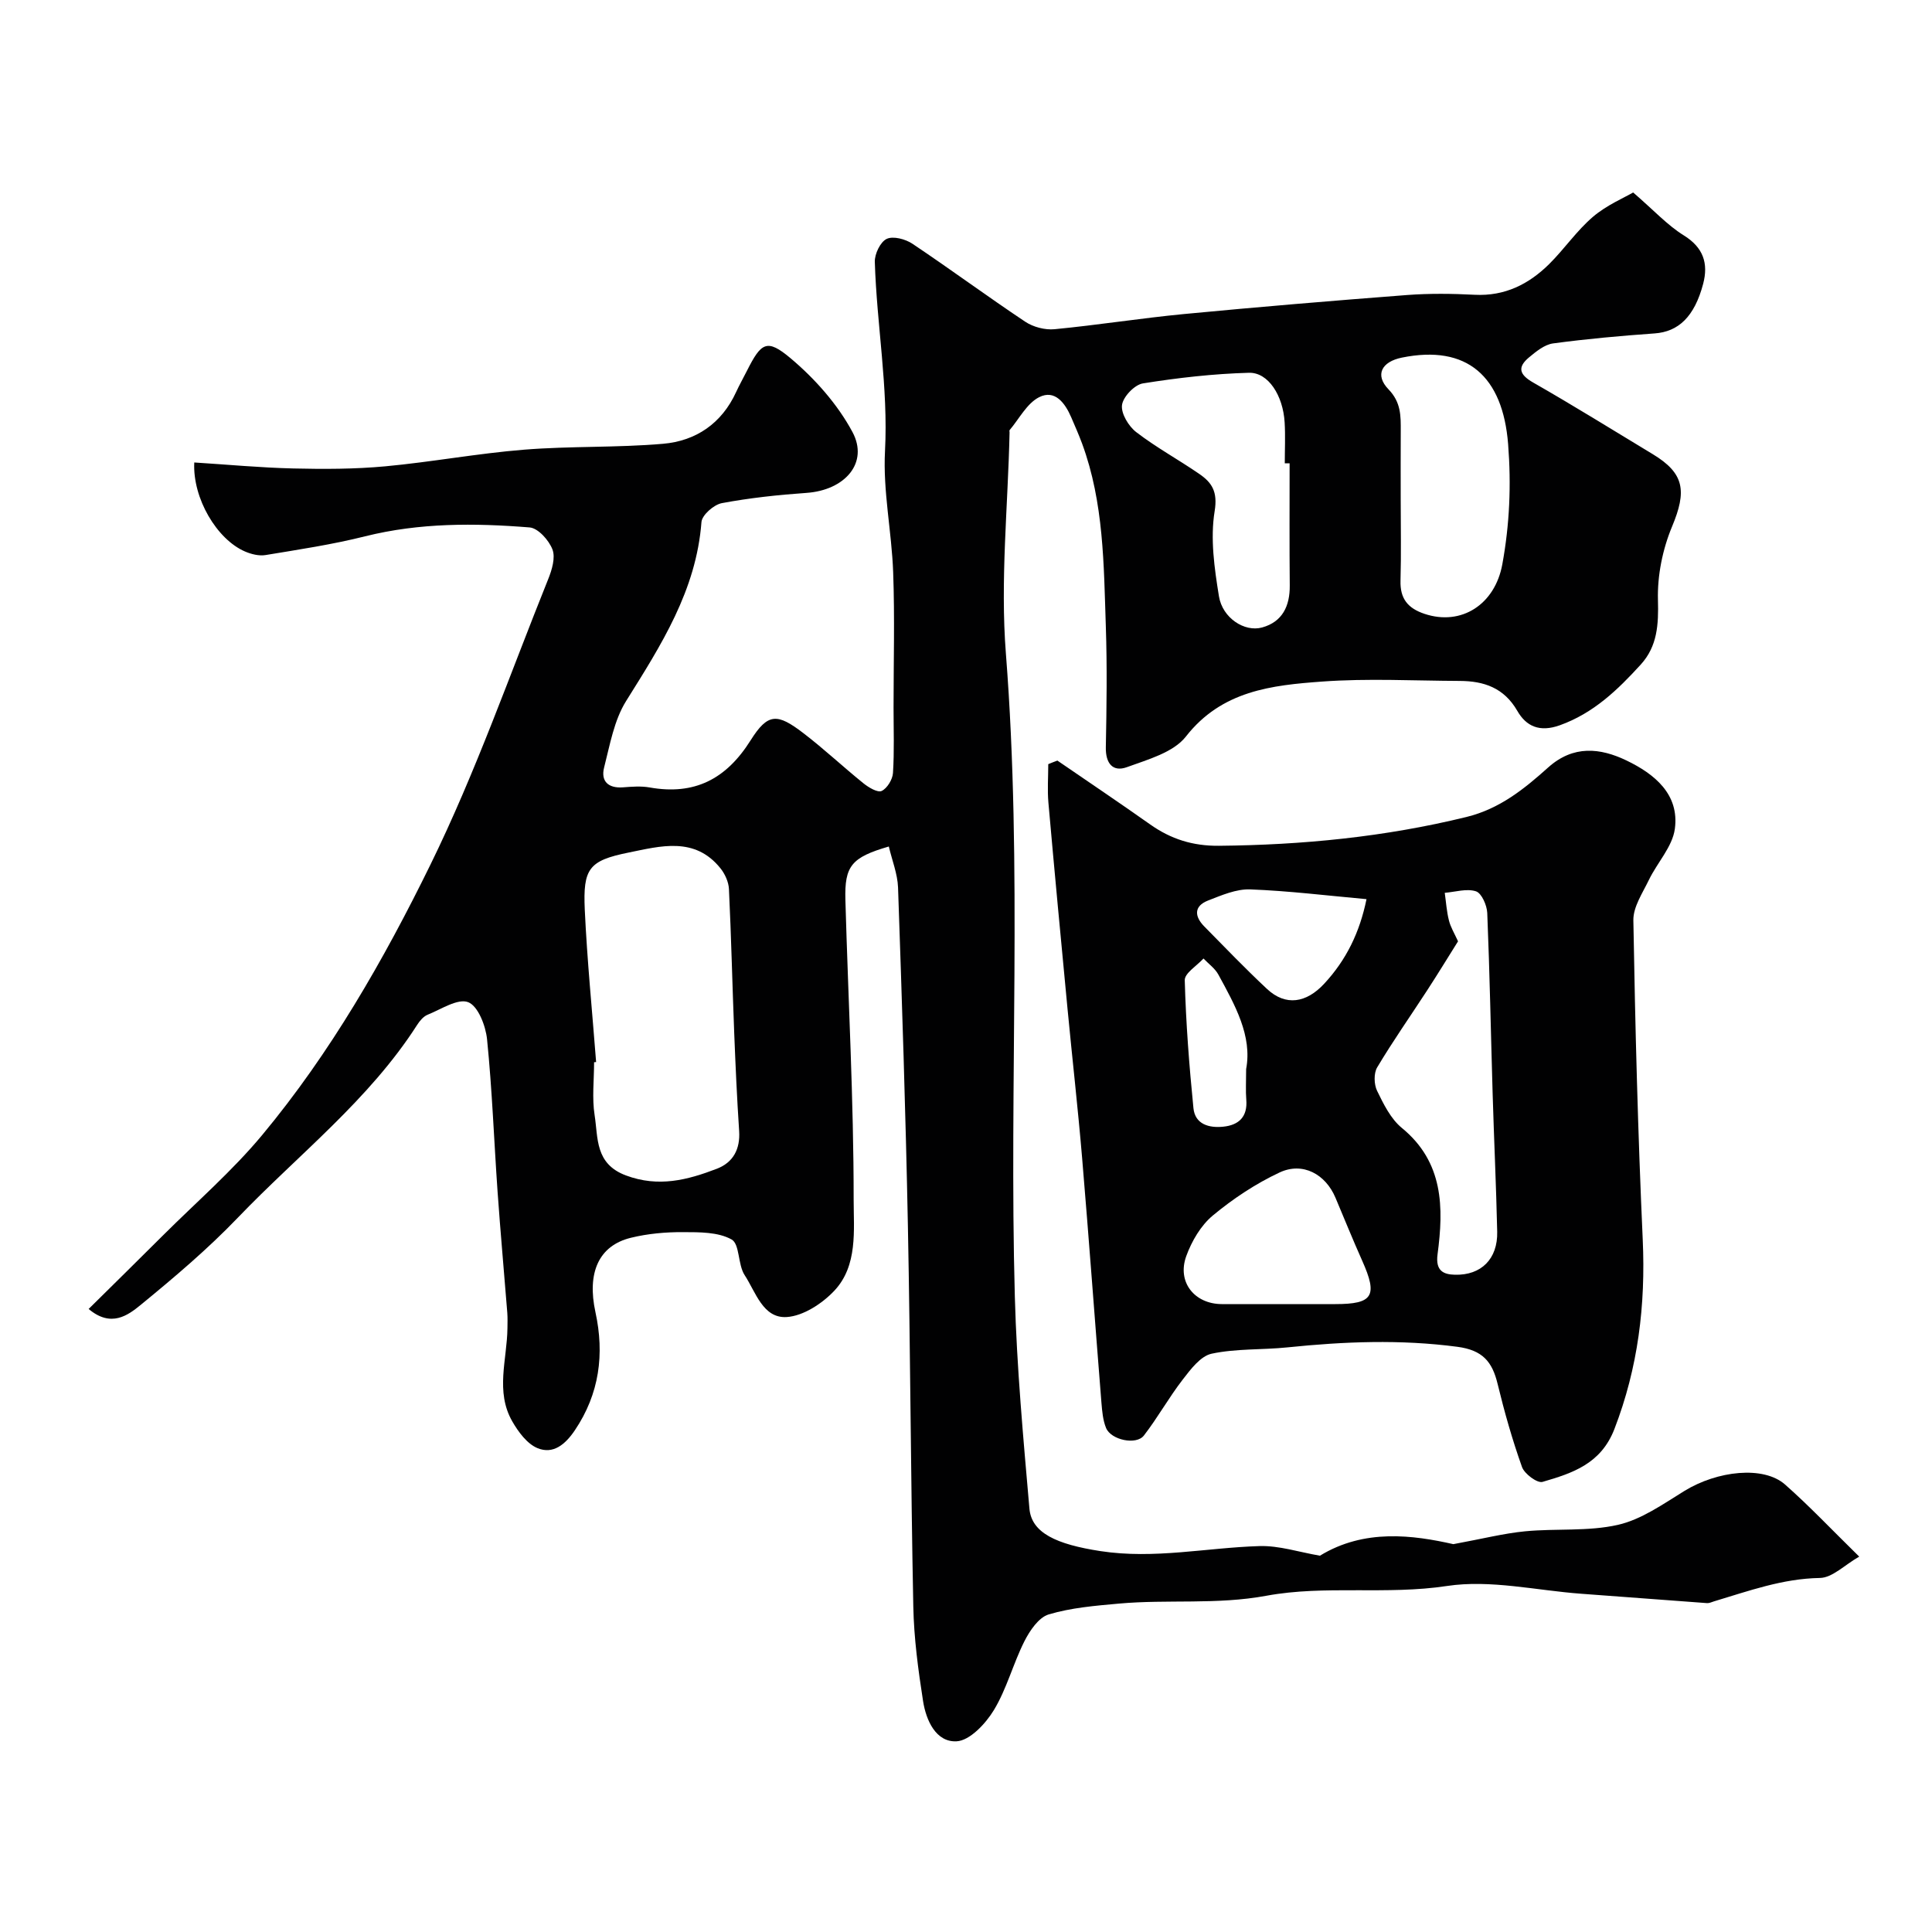 <svg enable-background="new 0 0 400 400" viewBox="0 0 400 400" xmlns="http://www.w3.org/2000/svg"><g fill="#010102"><path d="m184.02 175.26c-7.71 2.25-9.19 3.99-8.99 11.06.58 20.7 1.72 41.39 1.71 62.09 0 6.26.89 13.63-4.01 18.83-2.5 2.65-6.42 5.22-9.85 5.44-4.92.31-6.42-5.19-8.71-8.68-1.43-2.18-.99-6.42-2.7-7.38-2.79-1.56-6.66-1.51-10.07-1.52-3.59-.02-7.27.31-10.75 1.16-6.73 1.63-9.14 7.28-7.37 15.41 1.89 8.68.83 16.89-4.26 24.45-1.96 2.91-4.48 5.05-7.74 3.7-2.15-.89-3.97-3.36-5.22-5.54-3.54-6.16-1.08-12.81-1-19.27.01-1.07.05-2.14-.03-3.21-.66-8.35-1.42-16.69-2.01-25.04-.74-10.53-1.12-21.09-2.18-31.58-.28-2.8-1.87-6.9-3.91-7.69-2.16-.83-5.61 1.48-8.42 2.61-.85.35-1.6 1.25-2.13 2.07-9.97 15.58-24.59 26.85-37.18 39.98-6.2 6.46-13.1 12.3-20.04 17.99-2.69 2.2-6.16 4.78-10.81.87 5.26-5.2 10.35-10.2 15.41-15.25 6.89-6.87 14.32-13.31 20.52-20.76 14.16-17.03 25.18-36.28 34.85-56.01 9.36-19.09 16.41-39.31 24.37-59.09.77-1.91 1.53-4.44.88-6.14-.73-1.91-2.97-4.42-4.73-4.56-11.4-.92-22.79-.98-34.07 1.84-6.77 1.7-13.72 2.74-20.61 3.88-1.35.22-2.95-.18-4.25-.74-5.82-2.51-10.86-11-10.5-18.43 6.84.43 13.66 1.08 20.5 1.24 6.34.15 12.72.14 19.02-.44 9.61-.89 19.15-2.68 28.77-3.45 9.57-.77 19.23-.39 28.78-1.22 6.79-.59 12.13-4.2 15.11-10.7.68-1.49 1.5-2.92 2.23-4.38 2.97-5.89 4.13-6.76 9.05-2.63 5.03 4.23 9.71 9.5 12.8 15.25 3.45 6.4-1.55 12.08-9.52 12.63-5.87.41-11.75 1.04-17.51 2.12-1.65.31-4.11 2.46-4.22 3.92-1.08 14.16-8.37 25.49-15.6 37.05-2.49 3.98-3.35 9.06-4.55 13.74-.73 2.84.82 4.36 3.91 4.13 1.82-.14 3.71-.29 5.49.02 9.31 1.66 15.87-1.71 20.93-9.76 3.58-5.69 5.52-5.62 10.91-1.49 4.3 3.29 8.26 7.02 12.48 10.42 1.06.85 2.91 1.95 3.74 1.56 1.14-.55 2.25-2.37 2.34-3.71.29-4.51.12-9.04.12-13.57 0-9.33.26-18.67-.08-28-.3-8.38-2.13-16.78-1.69-25.09.69-13.2-1.71-26.11-2.11-39.17-.05-1.64 1.14-4.13 2.46-4.76 1.34-.64 3.88.04 5.32 1 7.86 5.26 15.48 10.89 23.35 16.14 1.66 1.11 4.1 1.75 6.08 1.56 8.95-.86 17.84-2.28 26.79-3.14 15.39-1.47 30.79-2.76 46.21-3.94 4.64-.35 9.34-.29 13.99-.05 6.22.32 11.19-2.18 15.41-6.35 3.16-3.13 5.71-6.92 9.07-9.79 2.84-2.42 6.44-3.94 8.33-5.04 4.32 3.73 7.09 6.78 10.46 8.87 4.09 2.53 5.14 5.82 4.03 10.05-1.81 6.84-5.14 9.91-10.04 10.26-7.02.5-14.05 1.13-21.03 2.07-1.77.24-3.51 1.67-4.98 2.89-2.42 2.02-2.06 3.54.84 5.2 8.35 4.77 16.53 9.86 24.76 14.83 6.59 3.98 7.08 7.64 4.02 14.98-1.96 4.69-3.07 10.14-2.93 15.2.14 5.08-.1 9.59-3.56 13.39-4.77 5.23-9.76 10.06-16.76 12.57-4.19 1.5-6.96.21-8.79-2.97-2.76-4.8-6.93-6.19-11.93-6.21-9.5-.04-19.04-.56-28.49.13-10.41.76-20.77 1.87-28.2 11.38-2.59 3.31-7.89 4.76-12.21 6.34-2.94 1.07-4.44-.8-4.37-4.12.16-8.33.28-16.67 0-25-.43-12.77-.4-25.64-4.92-37.89-.68-1.83-1.47-3.62-2.24-5.41-1.27-2.95-3.38-5.83-6.64-4.18-2.54 1.28-4.13 4.47-6.12 6.82-.08.1-.01.32-.01.49-.33 15.27-1.95 30.64-.76 45.78 3.47 44.37.63 88.76 1.85 133.12.4 14.65 1.75 29.29 3.02 43.9.44 5.05 5.61 7.4 14.71 8.8 11.16 1.71 21.95-.71 32.91-1.04 4.07-.13 8.19 1.25 12.53 1.99 9.21-5.64 19.32-4.26 27.62-2.39 6.05-1.11 10.42-2.23 14.85-2.66 6.41-.62 13.05.07 19.24-1.34 4.86-1.11 9.34-4.3 13.72-7 6.85-4.22 16.41-5.27 20.86-1.35 5.04 4.44 9.67 9.36 15.36 14.93-3.03 1.73-5.56 4.38-8.14 4.42-7.74.13-14.76 2.7-21.94 4.85-.47.14-.95.39-1.41.36-8.68-.63-17.36-1.31-26.05-1.94-9.29-.68-18.82-2.97-27.8-1.61-12.55 1.9-25.23-.22-37.38 2.02-10.32 1.91-20.43.71-30.58 1.63-4.88.44-9.86.85-14.51 2.24-2.07.62-3.92 3.36-5.03 5.56-2.34 4.64-3.65 9.84-6.32 14.25-1.7 2.81-5 6.33-7.73 6.46-4.28.21-6.31-4.36-6.93-8.33-1.01-6.47-1.89-13.03-2.02-19.56-.53-26.26-.6-52.54-1.12-78.8-.46-23.37-1.23-46.74-2.04-70.1-.11-2.83-1.25-5.64-1.91-8.47zm-60.6 44.63c-.14.01-.28.02-.42.03 0 3.66-.45 7.4.11 10.97.74 4.72.05 10.07 6.48 12.47 6.75 2.52 12.74.95 18.82-1.38 3.4-1.31 4.87-4.07 4.62-7.84-.45-6.76-.75-13.52-1.02-20.29-.39-9.93-.61-19.86-1.09-29.78-.07-1.47-.82-3.13-1.76-4.3-5.33-6.64-12.46-4.58-19.05-3.25-8.2 1.66-9.42 3.32-9.04 11.81.49 10.54 1.54 21.04 2.35 31.56zm166.58-116.67c0 5.66.12 11.33-.04 16.99-.11 3.72 1.5 5.72 4.97 6.88 7.64 2.55 14.59-1.94 16.11-10.26 1.51-8.27 1.86-16.4 1.2-24.88-1.1-14.01-8.46-20.66-22-17.91-4.2.85-5.64 3.59-2.77 6.56 2.61 2.7 2.55 5.51 2.54 8.64-.03 4.65-.01 9.32-.01 13.98zm-23-7.29c-.33 0-.67 0-1 0 0-2.83.14-5.67-.03-8.49-.33-5.54-3.38-10.37-7.39-10.26-7.34.2-14.71 1.04-21.96 2.2-1.73.28-4.1 2.77-4.32 4.48-.23 1.75 1.36 4.39 2.95 5.61 4.12 3.17 8.73 5.68 13.02 8.63 2.64 1.81 3.87 3.67 3.21 7.73-.93 5.69-.05 11.82.89 17.63.73 4.48 5.28 7.46 8.94 6.45 4.2-1.16 5.76-4.44 5.72-8.69-.08-8.43-.03-16.86-.03-25.29z"/><path d="m218.92 157.47c6.41 4.4 12.86 8.73 19.21 13.22 4.3 3.04 8.82 4.47 14.23 4.42 17.31-.16 34.37-1.83 51.24-5.96 6.93-1.7 11.98-5.82 16.94-10.26 5.2-4.66 10.77-4.06 16.23-1.43 5.77 2.78 10.96 6.98 9.99 14.15-.5 3.7-3.65 6.99-5.38 10.58-1.3 2.7-3.26 5.58-3.21 8.36.38 22.04.94 44.08 1.94 66.1.61 13.54-.95 26.49-5.87 39.23-2.8 7.23-8.71 9.13-14.88 10.93-1.08.31-3.73-1.65-4.24-3.07-2.01-5.63-3.65-11.42-5.06-17.23-1.11-4.59-3.1-6.98-8.33-7.67-11.79-1.56-23.45-1.09-35.18.12-5.23.54-10.61.22-15.7 1.31-2.29.49-4.35 3.24-5.99 5.37-2.87 3.71-5.16 7.86-8.03 11.57-1.57 2.04-6.81.93-7.83-1.56-.66-1.61-.81-3.46-.96-5.23-1.35-16.9-2.58-33.8-4-50.69-.87-10.3-2.04-20.57-3.02-30.86-1.36-14.23-2.7-28.46-3.96-42.7-.23-2.63-.03-5.31-.03-7.96.62-.27 1.26-.5 1.89-.74zm82.95 37.42c-2.03 3.23-4.15 6.71-6.37 10.12-3.46 5.33-7.12 10.53-10.37 15.98-.73 1.22-.67 3.51-.02 4.85 1.34 2.76 2.83 5.8 5.12 7.68 8.67 7.1 8.68 16.52 7.4 26.17-.46 3.47 1.27 4.17 3.58 4.23 5.49.15 8.89-3.31 8.77-8.88-.21-9.59-.67-19.18-.95-28.77-.37-12.42-.6-24.84-1.11-37.25-.07-1.59-1.16-4.09-2.33-4.48-1.92-.63-4.29.13-6.47.31.27 1.9.39 3.84.86 5.69.33 1.39 1.13 2.67 1.89 4.35zm-36.9 75.11h11.49c7.82 0 8.83-1.69 5.56-9-1.92-4.3-3.69-8.67-5.52-13.01-2.05-4.89-6.78-7.49-11.58-5.24-4.93 2.31-9.62 5.42-13.82 8.91-2.48 2.06-4.38 5.32-5.5 8.41-1.95 5.38 1.72 9.92 7.38 9.93 4 .01 8 0 11.99 0zm17.95-83.84c-8.12-.73-16.09-1.72-24.08-2.02-2.89-.11-5.94 1.22-8.74 2.31-2.96 1.16-2.8 3.29-.78 5.35 4.29 4.36 8.54 8.78 13.01 12.96 3.86 3.6 8.13 2.9 11.83-1.09 4.58-4.93 7.36-10.65 8.76-17.51zm-24.92 35.18c1.29-6.86-2.29-13.22-5.75-19.56-.7-1.29-2.04-2.23-3.08-3.33-1.36 1.5-3.92 3.03-3.88 4.5.24 8.84.92 17.68 1.8 26.49.34 3.33 3.21 4.13 6.16 3.83 3.26-.33 5.07-2.06 4.78-5.6-.15-1.82-.03-3.66-.03-6.33z"/></g></svg>